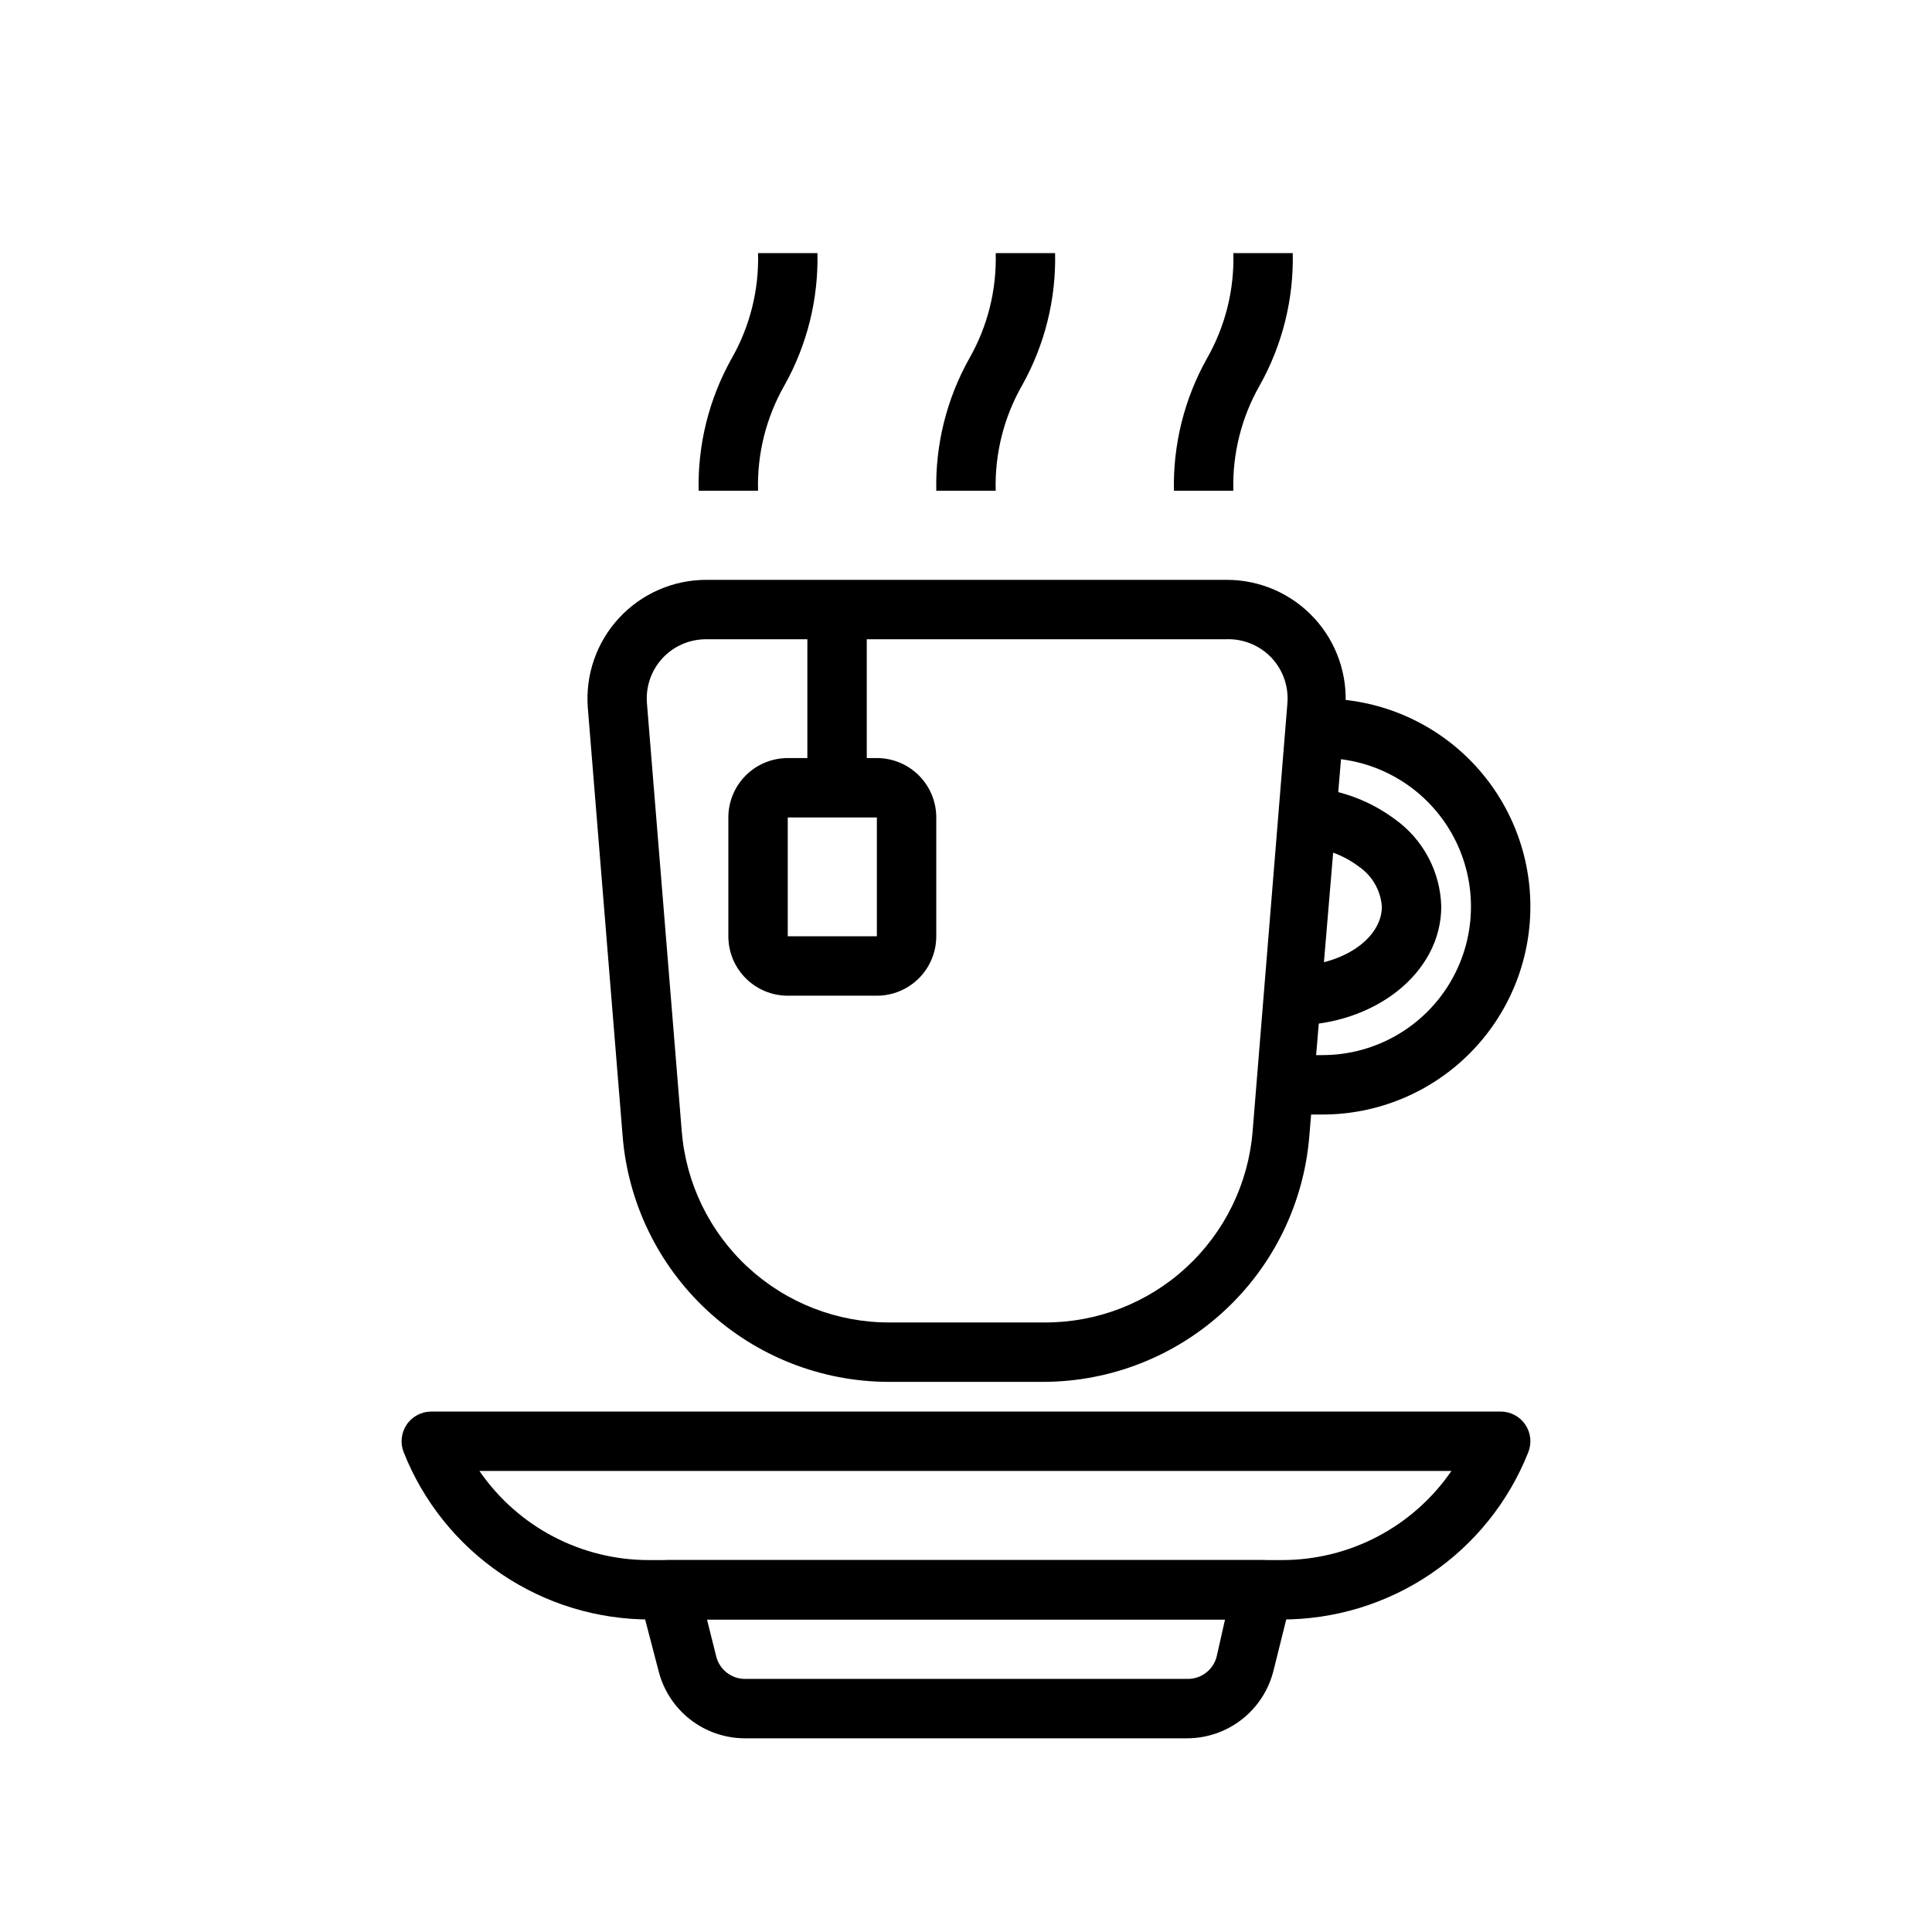 <?xml version="1.0" encoding="UTF-8"?>
<!-- Uploaded to: ICON Repo, www.iconrepo.com, Generator: ICON Repo Mixer Tools -->
<svg fill="#000000" width="800px" height="800px" version="1.1" viewBox="144 144 512 512" xmlns="http://www.w3.org/2000/svg">
 <g>
  <path d="m483.6 573.18h-167.2c-14.094 0.039-27.875-4.168-39.543-12.07-11.668-7.906-20.688-19.145-25.875-32.25-0.965-2.426-0.664-5.172 0.801-7.332 1.465-2.164 3.91-3.453 6.519-3.453h283.39c2.609 0 5.055 1.289 6.519 3.453 1.469 2.16 1.766 4.906 0.801 7.332-5.188 13.105-14.203 24.344-25.875 32.25-11.668 7.902-25.445 12.109-39.543 12.07zm-212.54-39.359c10.18 14.832 27.035 23.672 45.027 23.613h167.52c17.992 0.059 34.848-8.781 45.031-23.613z"/>
  <path d="m420.54 510.21h-41.09c-17.793-0.043-34.918-6.781-47.973-18.871-13.055-12.09-21.078-28.652-22.484-46.387l-9.207-113.28c-0.707-8.777 2.297-17.449 8.281-23.91 5.984-6.461 14.398-10.125 23.207-10.094h137.76-0.004c8.809-0.031 17.223 3.633 23.207 10.094 5.984 6.461 8.988 15.133 8.281 23.91l-9.523 113.28c-1.406 17.734-9.43 34.297-22.484 46.387-13.055 12.09-30.18 18.828-47.973 18.871zm-89.426-196.8c-4.391-0.008-8.586 1.82-11.57 5.039-2.977 3.238-4.461 7.578-4.094 11.965l9.211 113.28c1.09 13.852 7.375 26.781 17.594 36.195 10.219 9.414 23.613 14.621 37.508 14.578h41.094c13.883 0.047 27.27-5.148 37.484-14.551 10.219-9.398 16.508-22.305 17.621-36.145l9.211-113.36h-0.004c0.371-4.387-1.113-8.727-4.09-11.965-3.133-3.387-7.594-5.227-12.203-5.039z"/>
  <path d="m494.46 439.36h-10.23v-15.746h10.23c14.062 0 27.059-7.5 34.09-19.68 7.031-12.176 7.031-27.18 0-39.359-7.031-12.18-20.027-19.68-34.09-19.68h-2.519l0.004-15.746h2.516c14.617 0 28.633 5.809 38.965 16.141 10.336 10.336 16.141 24.352 16.141 38.965 0 14.613-5.805 28.633-16.141 38.965-10.332 10.336-24.348 16.141-38.965 16.141z"/>
  <path d="m486.59 415.74v-15.742c13.227 0 23.617-7.32 23.617-15.742v-0.004c-0.316-4.293-2.578-8.207-6.141-10.625-3.977-2.996-8.734-4.773-13.695-5.117l1.652-15.742v-0.004c7.844 0.75 15.332 3.637 21.648 8.344 7.496 5.359 12.047 13.93 12.277 23.145 0 17.555-17.633 31.488-39.359 31.488z"/>
  <path d="m357.96 305.54h15.742v47.23h-15.742z"/>
  <path d="m376.38 407.87h-23.617c-4.176 0-8.18-1.66-11.133-4.613-2.953-2.953-4.609-6.957-4.609-11.133v-31.488c0-4.176 1.656-8.18 4.609-11.133 2.953-2.949 6.957-4.609 11.133-4.609h23.617c4.176 0 8.18 1.66 11.133 4.609 2.953 2.953 4.609 6.957 4.609 11.133v31.488c0 4.176-1.656 8.18-4.609 11.133-2.953 2.953-6.957 4.613-11.133 4.613zm-23.617-47.23v31.488h23.617v-31.492z"/>
  <path d="m344.89 274.05h-15.746c-0.262-12.25 2.754-24.344 8.738-35.031 4.859-8.496 7.281-18.164 7.008-27.945h15.742c0.266 12.246-2.75 24.344-8.734 35.031-4.859 8.496-7.281 18.164-7.008 27.945z"/>
  <path d="m407.87 274.05h-15.746c-0.266-12.25 2.754-24.344 8.738-35.031 4.859-8.496 7.281-18.164 7.008-27.945h15.742c0.266 12.246-2.75 24.344-8.738 35.031-4.856 8.496-7.277 18.164-7.004 27.945z"/>
  <path d="m470.85 274.05h-15.746c-0.266-12.25 2.754-24.344 8.738-35.031 4.859-8.496 7.281-18.164 7.008-27.945h15.742c0.266 12.246-2.75 24.344-8.738 35.031-4.856 8.496-7.281 18.164-7.004 27.945z"/>
  <path d="m458.57 604.67h-117.14c-5.262 0-10.375-1.758-14.527-4.996-4.148-3.238-7.098-7.769-8.379-12.875l-5.117-19.602c-0.598-2.352-0.074-4.852 1.418-6.769 1.551-1.969 3.949-3.078 6.453-2.992h157.44c2.422-0.012 4.715 1.094 6.219 2.992 1.492 1.918 2.016 4.418 1.418 6.769l-4.879 19.602h-0.004c-1.281 5.106-4.231 9.637-8.379 12.875-4.152 3.238-9.266 4.996-14.527 4.996zm-127.21-31.488 2.441 9.762h-0.004c0.891 3.598 4.168 6.09 7.875 5.981h116.9c3.707 0.109 6.984-2.383 7.871-5.981l2.203-9.762z"/>
 </g>
</svg>